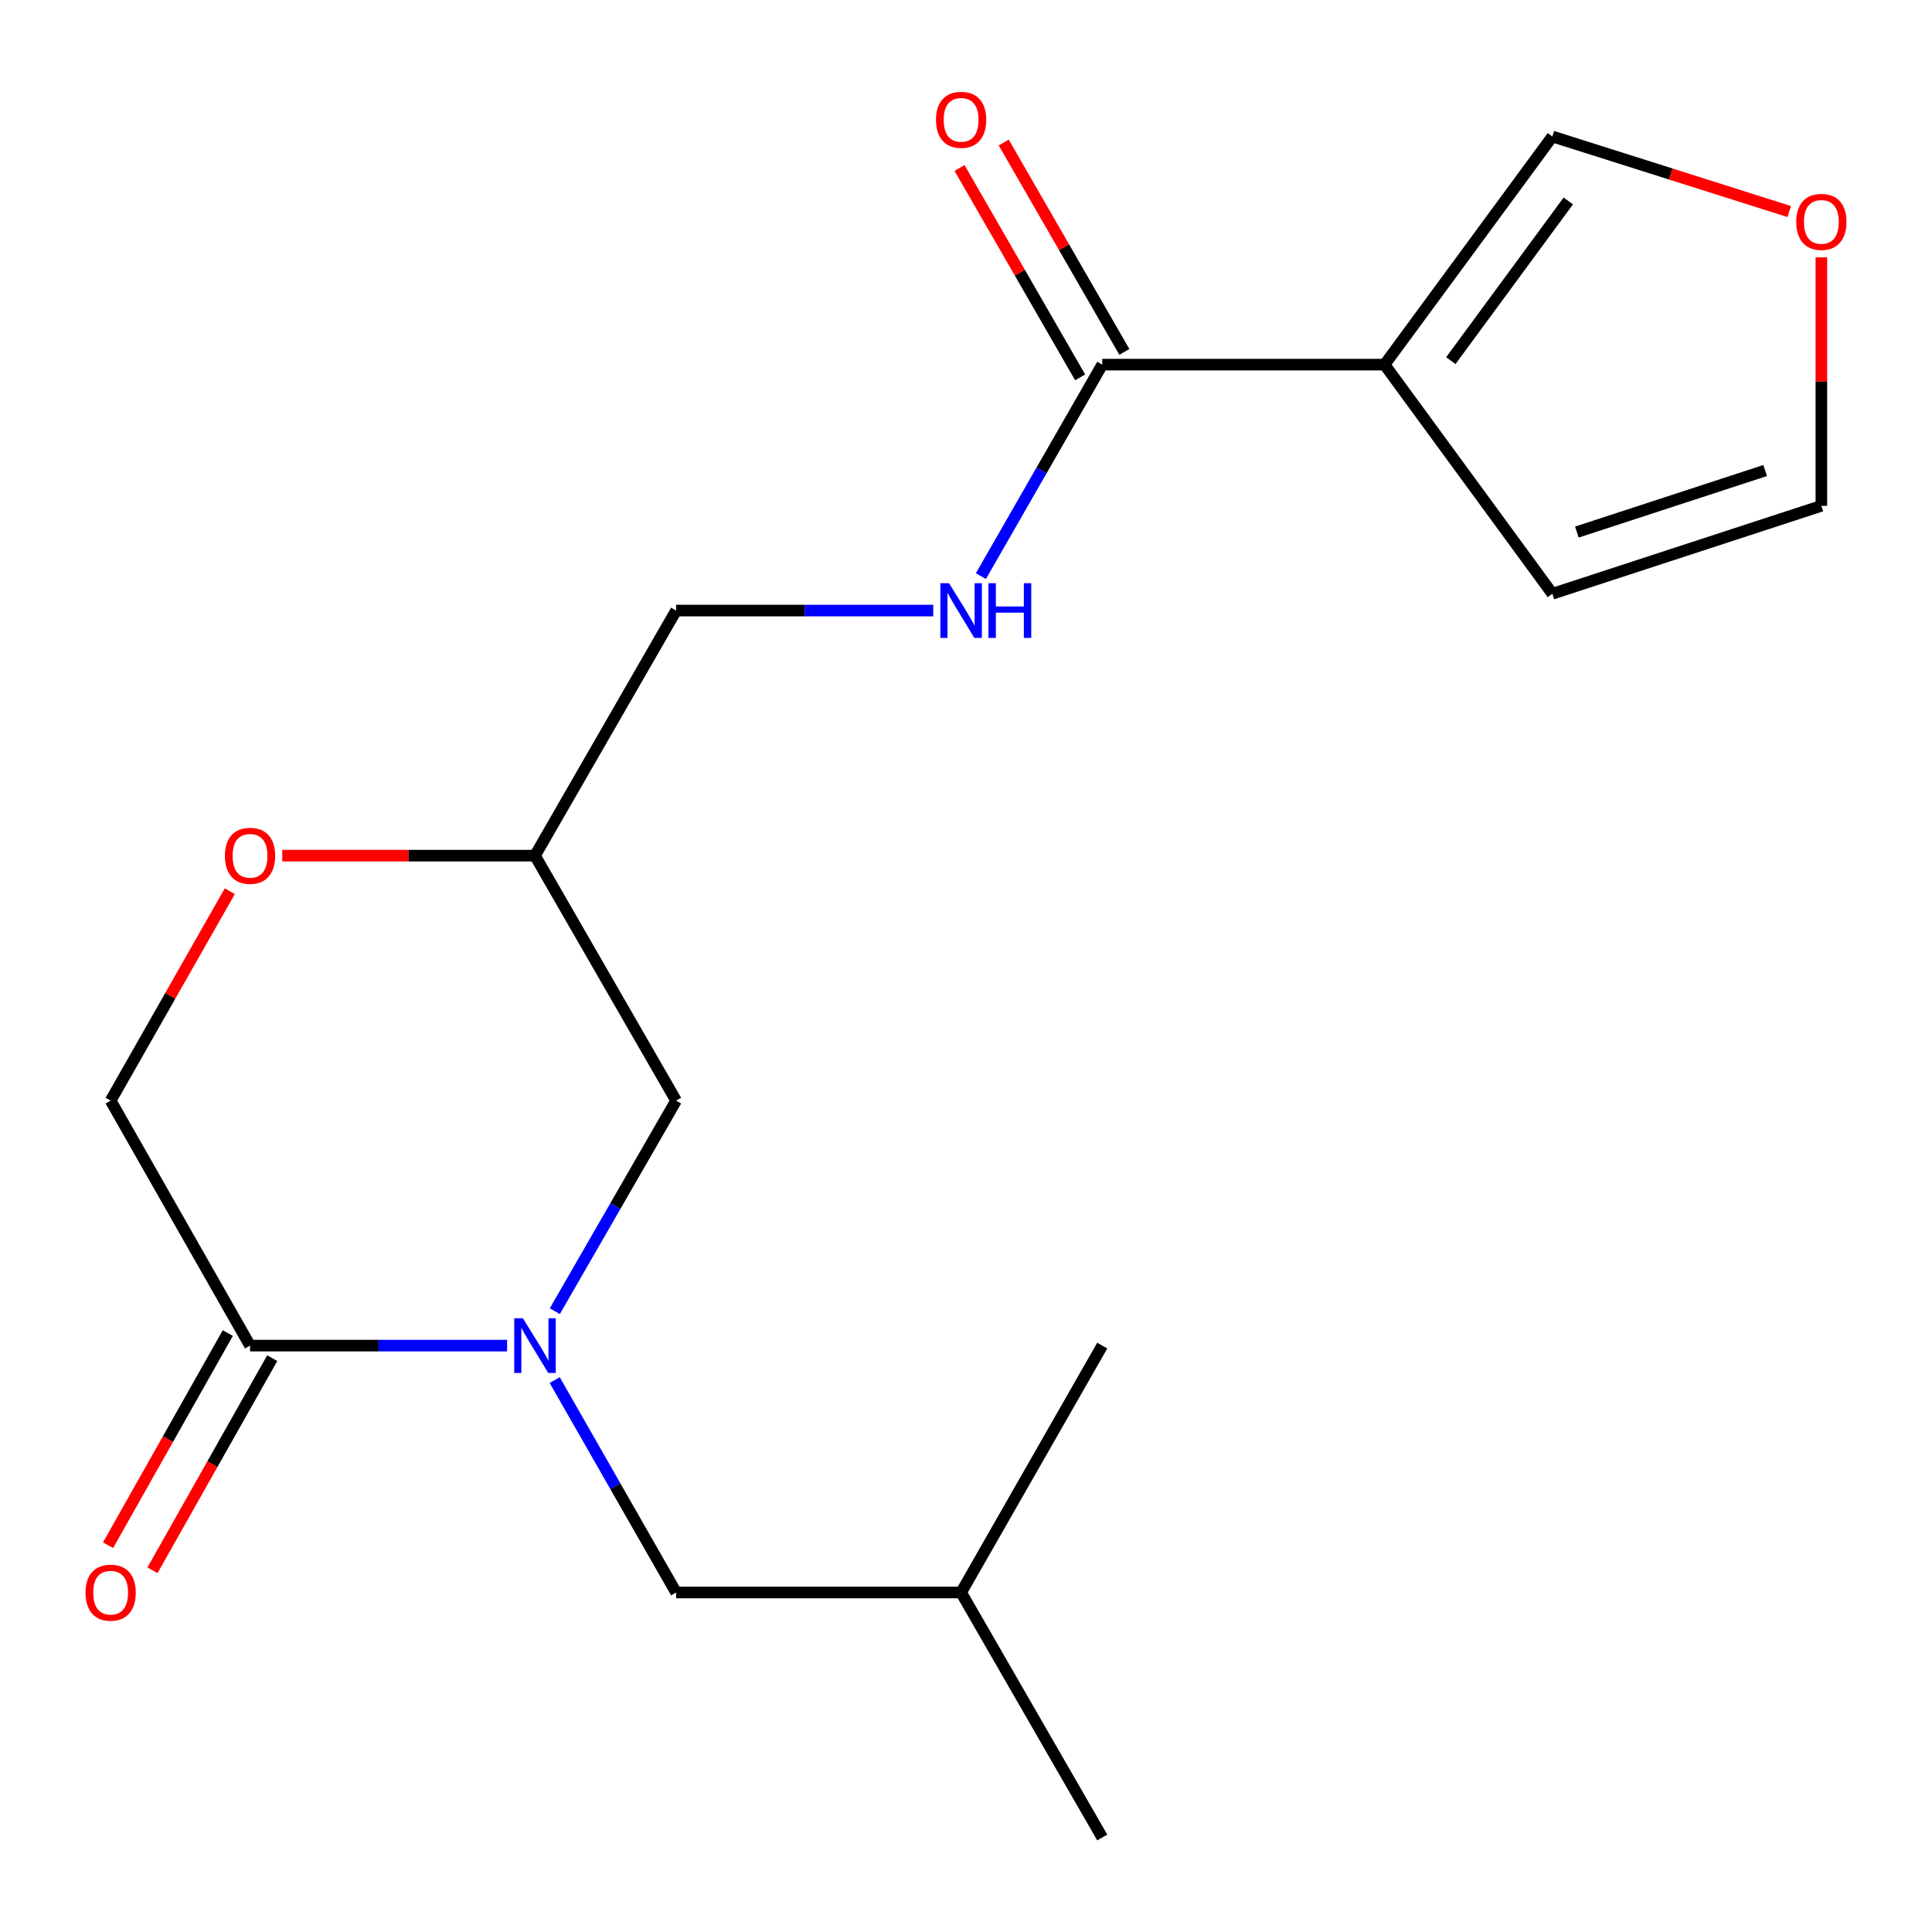 <?xml version='1.0' encoding='iso-8859-1'?>
<svg version='1.1' baseProfile='full'
              xmlns='http://www.w3.org/2000/svg'
                      xmlns:rdkit='http://www.rdkit.org/xml'
                      xmlns:xlink='http://www.w3.org/1999/xlink'
                  xml:space='preserve'
width='1000px' height='1000px' viewBox='0 0 1000 1000'>
<!-- END OF HEADER -->
<rect style='opacity:1.0;fill:#FFFFFF;stroke:none' width='1000' height='1000' x='0' y='0'> </rect>
<path class='bond-1' d='M 262.482,696.485 L 195.948,696.485' style='fill:none;fill-rule:evenodd;stroke:#0000FF;stroke-width:6px;stroke-linecap:butt;stroke-linejoin:miter;stroke-opacity:1' />
<path class='bond-1' d='M 195.948,696.485 L 129.415,696.485' style='fill:none;fill-rule:evenodd;stroke:#000000;stroke-width:6px;stroke-linecap:butt;stroke-linejoin:miter;stroke-opacity:1' />
<path class='bond-5' d='M 287.174,678.667 L 318.563,624.179' style='fill:none;fill-rule:evenodd;stroke:#0000FF;stroke-width:6px;stroke-linecap:butt;stroke-linejoin:miter;stroke-opacity:1' />
<path class='bond-5' d='M 318.563,624.179 L 349.953,569.69' style='fill:none;fill-rule:evenodd;stroke:#000000;stroke-width:6px;stroke-linecap:butt;stroke-linejoin:miter;stroke-opacity:1' />
<path class='bond-7' d='M 287.106,714.325 L 318.529,769.302' style='fill:none;fill-rule:evenodd;stroke:#0000FF;stroke-width:6px;stroke-linecap:butt;stroke-linejoin:miter;stroke-opacity:1' />
<path class='bond-7' d='M 318.529,769.302 L 349.953,824.278' style='fill:none;fill-rule:evenodd;stroke:#000000;stroke-width:6px;stroke-linecap:butt;stroke-linejoin:miter;stroke-opacity:1' />
<path class='bond-0' d='M 716.65,188.733 L 570.52,188.733' style='fill:none;fill-rule:evenodd;stroke:#000000;stroke-width:6px;stroke-linecap:butt;stroke-linejoin:miter;stroke-opacity:1' />
<path class='bond-6' d='M 716.65,188.733 L 803.498,70.652' style='fill:none;fill-rule:evenodd;stroke:#000000;stroke-width:6px;stroke-linecap:butt;stroke-linejoin:miter;stroke-opacity:1' />
<path class='bond-6' d='M 750.95,186.666 L 811.744,104.01' style='fill:none;fill-rule:evenodd;stroke:#000000;stroke-width:6px;stroke-linecap:butt;stroke-linejoin:miter;stroke-opacity:1' />
<path class='bond-8' d='M 716.65,188.733 L 803.498,307.327' style='fill:none;fill-rule:evenodd;stroke:#000000;stroke-width:6px;stroke-linecap:butt;stroke-linejoin:miter;stroke-opacity:1' />
<path class='bond-9' d='M 129.415,696.485 L 57.266,569.69' style='fill:none;fill-rule:evenodd;stroke:#000000;stroke-width:6px;stroke-linecap:butt;stroke-linejoin:miter;stroke-opacity:1' />
<path class='bond-12' d='M 117.917,689.994 L 86.921,744.896' style='fill:none;fill-rule:evenodd;stroke:#000000;stroke-width:6px;stroke-linecap:butt;stroke-linejoin:miter;stroke-opacity:1' />
<path class='bond-12' d='M 86.921,744.896 L 55.925,799.798' style='fill:none;fill-rule:evenodd;stroke:#FF0000;stroke-width:6px;stroke-linecap:butt;stroke-linejoin:miter;stroke-opacity:1' />
<path class='bond-12' d='M 140.912,702.977 L 109.916,757.878' style='fill:none;fill-rule:evenodd;stroke:#000000;stroke-width:6px;stroke-linecap:butt;stroke-linejoin:miter;stroke-opacity:1' />
<path class='bond-12' d='M 109.916,757.878 L 78.92,812.78' style='fill:none;fill-rule:evenodd;stroke:#FF0000;stroke-width:6px;stroke-linecap:butt;stroke-linejoin:miter;stroke-opacity:1' />
<path class='bond-2' d='M 570.52,188.733 L 539.114,243.465' style='fill:none;fill-rule:evenodd;stroke:#000000;stroke-width:6px;stroke-linecap:butt;stroke-linejoin:miter;stroke-opacity:1' />
<path class='bond-2' d='M 539.114,243.465 L 507.707,298.198' style='fill:none;fill-rule:evenodd;stroke:#0000FF;stroke-width:6px;stroke-linecap:butt;stroke-linejoin:miter;stroke-opacity:1' />
<path class='bond-13' d='M 581.961,182.142 L 550.744,127.954' style='fill:none;fill-rule:evenodd;stroke:#000000;stroke-width:6px;stroke-linecap:butt;stroke-linejoin:miter;stroke-opacity:1' />
<path class='bond-13' d='M 550.744,127.954 L 519.528,73.765' style='fill:none;fill-rule:evenodd;stroke:#FF0000;stroke-width:6px;stroke-linecap:butt;stroke-linejoin:miter;stroke-opacity:1' />
<path class='bond-13' d='M 559.079,195.324 L 527.863,141.135' style='fill:none;fill-rule:evenodd;stroke:#000000;stroke-width:6px;stroke-linecap:butt;stroke-linejoin:miter;stroke-opacity:1' />
<path class='bond-13' d='M 527.863,141.135 L 496.646,86.947' style='fill:none;fill-rule:evenodd;stroke:#FF0000;stroke-width:6px;stroke-linecap:butt;stroke-linejoin:miter;stroke-opacity:1' />
<path class='bond-3' d='M 483.049,316.027 L 416.501,316.027' style='fill:none;fill-rule:evenodd;stroke:#0000FF;stroke-width:6px;stroke-linecap:butt;stroke-linejoin:miter;stroke-opacity:1' />
<path class='bond-3' d='M 416.501,316.027 L 349.953,316.027' style='fill:none;fill-rule:evenodd;stroke:#000000;stroke-width:6px;stroke-linecap:butt;stroke-linejoin:miter;stroke-opacity:1' />
<path class='bond-4' d='M 146.102,442.881 L 211.506,442.881' style='fill:none;fill-rule:evenodd;stroke:#FF0000;stroke-width:6px;stroke-linecap:butt;stroke-linejoin:miter;stroke-opacity:1' />
<path class='bond-4' d='M 211.506,442.881 L 276.909,442.881' style='fill:none;fill-rule:evenodd;stroke:#000000;stroke-width:6px;stroke-linecap:butt;stroke-linejoin:miter;stroke-opacity:1' />
<path class='bond-19' d='M 118.942,461.288 L 88.104,515.489' style='fill:none;fill-rule:evenodd;stroke:#FF0000;stroke-width:6px;stroke-linecap:butt;stroke-linejoin:miter;stroke-opacity:1' />
<path class='bond-19' d='M 88.104,515.489 L 57.266,569.69' style='fill:none;fill-rule:evenodd;stroke:#000000;stroke-width:6px;stroke-linecap:butt;stroke-linejoin:miter;stroke-opacity:1' />
<path class='bond-11' d='M 349.953,569.69 L 276.909,442.881' style='fill:none;fill-rule:evenodd;stroke:#000000;stroke-width:6px;stroke-linecap:butt;stroke-linejoin:miter;stroke-opacity:1' />
<path class='bond-10' d='M 803.498,70.652 L 864.79,90.071' style='fill:none;fill-rule:evenodd;stroke:#000000;stroke-width:6px;stroke-linecap:butt;stroke-linejoin:miter;stroke-opacity:1' />
<path class='bond-10' d='M 864.79,90.071 L 926.082,109.49' style='fill:none;fill-rule:evenodd;stroke:#FF0000;stroke-width:6px;stroke-linecap:butt;stroke-linejoin:miter;stroke-opacity:1' />
<path class='bond-16' d='M 349.953,824.278 L 497.477,824.278' style='fill:none;fill-rule:evenodd;stroke:#000000;stroke-width:6px;stroke-linecap:butt;stroke-linejoin:miter;stroke-opacity:1' />
<path class='bond-14' d='M 803.498,307.327 L 942.734,261.82' style='fill:none;fill-rule:evenodd;stroke:#000000;stroke-width:6px;stroke-linecap:butt;stroke-linejoin:miter;stroke-opacity:1' />
<path class='bond-14' d='M 816.18,275.401 L 913.645,243.546' style='fill:none;fill-rule:evenodd;stroke:#000000;stroke-width:6px;stroke-linecap:butt;stroke-linejoin:miter;stroke-opacity:1' />
<path class='bond-20' d='M 942.734,133.202 L 942.734,197.511' style='fill:none;fill-rule:evenodd;stroke:#FF0000;stroke-width:6px;stroke-linecap:butt;stroke-linejoin:miter;stroke-opacity:1' />
<path class='bond-20' d='M 942.734,197.511 L 942.734,261.82' style='fill:none;fill-rule:evenodd;stroke:#000000;stroke-width:6px;stroke-linecap:butt;stroke-linejoin:miter;stroke-opacity:1' />
<path class='bond-15' d='M 276.909,442.881 L 349.953,316.027' style='fill:none;fill-rule:evenodd;stroke:#000000;stroke-width:6px;stroke-linecap:butt;stroke-linejoin:miter;stroke-opacity:1' />
<path class='bond-17' d='M 497.477,824.278 L 570.52,951.073' style='fill:none;fill-rule:evenodd;stroke:#000000;stroke-width:6px;stroke-linecap:butt;stroke-linejoin:miter;stroke-opacity:1' />
<path class='bond-18' d='M 497.477,824.278 L 570.52,696.485' style='fill:none;fill-rule:evenodd;stroke:#000000;stroke-width:6px;stroke-linecap:butt;stroke-linejoin:miter;stroke-opacity:1' />
<path  class='atom-0' d='M 270.649 682.325
L 279.929 697.325
Q 280.849 698.805, 282.329 701.485
Q 283.809 704.165, 283.889 704.325
L 283.889 682.325
L 287.649 682.325
L 287.649 710.645
L 283.769 710.645
L 273.809 694.245
Q 272.649 692.325, 271.409 690.125
Q 270.209 687.925, 269.849 687.245
L 269.849 710.645
L 266.169 710.645
L 266.169 682.325
L 270.649 682.325
' fill='#0000FF'/>
<path  class='atom-4' d='M 491.217 301.867
L 500.497 316.867
Q 501.417 318.347, 502.897 321.027
Q 504.377 323.707, 504.457 323.867
L 504.457 301.867
L 508.217 301.867
L 508.217 330.187
L 504.337 330.187
L 494.377 313.787
Q 493.217 311.867, 491.977 309.667
Q 490.777 307.467, 490.417 306.787
L 490.417 330.187
L 486.737 330.187
L 486.737 301.867
L 491.217 301.867
' fill='#0000FF'/>
<path  class='atom-4' d='M 511.617 301.867
L 515.457 301.867
L 515.457 313.907
L 529.937 313.907
L 529.937 301.867
L 533.777 301.867
L 533.777 330.187
L 529.937 330.187
L 529.937 317.107
L 515.457 317.107
L 515.457 330.187
L 511.617 330.187
L 511.617 301.867
' fill='#0000FF'/>
<path  class='atom-5' d='M 116.415 442.961
Q 116.415 436.161, 119.775 432.361
Q 123.135 428.561, 129.415 428.561
Q 135.695 428.561, 139.055 432.361
Q 142.415 436.161, 142.415 442.961
Q 142.415 449.841, 139.015 453.761
Q 135.615 457.641, 129.415 457.641
Q 123.175 457.641, 119.775 453.761
Q 116.415 449.881, 116.415 442.961
M 129.415 454.441
Q 133.735 454.441, 136.055 451.561
Q 138.415 448.641, 138.415 442.961
Q 138.415 437.401, 136.055 434.601
Q 133.735 431.761, 129.415 431.761
Q 125.095 431.761, 122.735 434.561
Q 120.415 437.361, 120.415 442.961
Q 120.415 448.681, 122.735 451.561
Q 125.095 454.441, 129.415 454.441
' fill='#FF0000'/>
<path  class='atom-11' d='M 929.734 114.845
Q 929.734 108.045, 933.094 104.245
Q 936.454 100.445, 942.734 100.445
Q 949.014 100.445, 952.374 104.245
Q 955.734 108.045, 955.734 114.845
Q 955.734 121.725, 952.334 125.645
Q 948.934 129.525, 942.734 129.525
Q 936.494 129.525, 933.094 125.645
Q 929.734 121.765, 929.734 114.845
M 942.734 126.325
Q 947.054 126.325, 949.374 123.445
Q 951.734 120.525, 951.734 114.845
Q 951.734 109.285, 949.374 106.485
Q 947.054 103.645, 942.734 103.645
Q 938.414 103.645, 936.054 106.445
Q 933.734 109.245, 933.734 114.845
Q 933.734 120.565, 936.054 123.445
Q 938.414 126.325, 942.734 126.325
' fill='#FF0000'/>
<path  class='atom-13' d='M 44.266 824.358
Q 44.266 817.558, 47.626 813.758
Q 50.986 809.958, 57.266 809.958
Q 63.546 809.958, 66.906 813.758
Q 70.266 817.558, 70.266 824.358
Q 70.266 831.238, 66.866 835.158
Q 63.466 839.038, 57.266 839.038
Q 51.026 839.038, 47.626 835.158
Q 44.266 831.278, 44.266 824.358
M 57.266 835.838
Q 61.586 835.838, 63.906 832.958
Q 66.266 830.038, 66.266 824.358
Q 66.266 818.798, 63.906 815.998
Q 61.586 813.158, 57.266 813.158
Q 52.946 813.158, 50.586 815.958
Q 48.266 818.758, 48.266 824.358
Q 48.266 830.078, 50.586 832.958
Q 52.946 835.838, 57.266 835.838
' fill='#FF0000'/>
<path  class='atom-14' d='M 484.477 62.018
Q 484.477 55.218, 487.837 51.418
Q 491.197 47.618, 497.477 47.618
Q 503.757 47.618, 507.117 51.418
Q 510.477 55.218, 510.477 62.018
Q 510.477 68.898, 507.077 72.818
Q 503.677 76.698, 497.477 76.698
Q 491.237 76.698, 487.837 72.818
Q 484.477 68.938, 484.477 62.018
M 497.477 73.498
Q 501.797 73.498, 504.117 70.618
Q 506.477 67.698, 506.477 62.018
Q 506.477 56.458, 504.117 53.658
Q 501.797 50.818, 497.477 50.818
Q 493.157 50.818, 490.797 53.618
Q 488.477 56.418, 488.477 62.018
Q 488.477 67.738, 490.797 70.618
Q 493.157 73.498, 497.477 73.498
' fill='#FF0000'/>
</svg>

